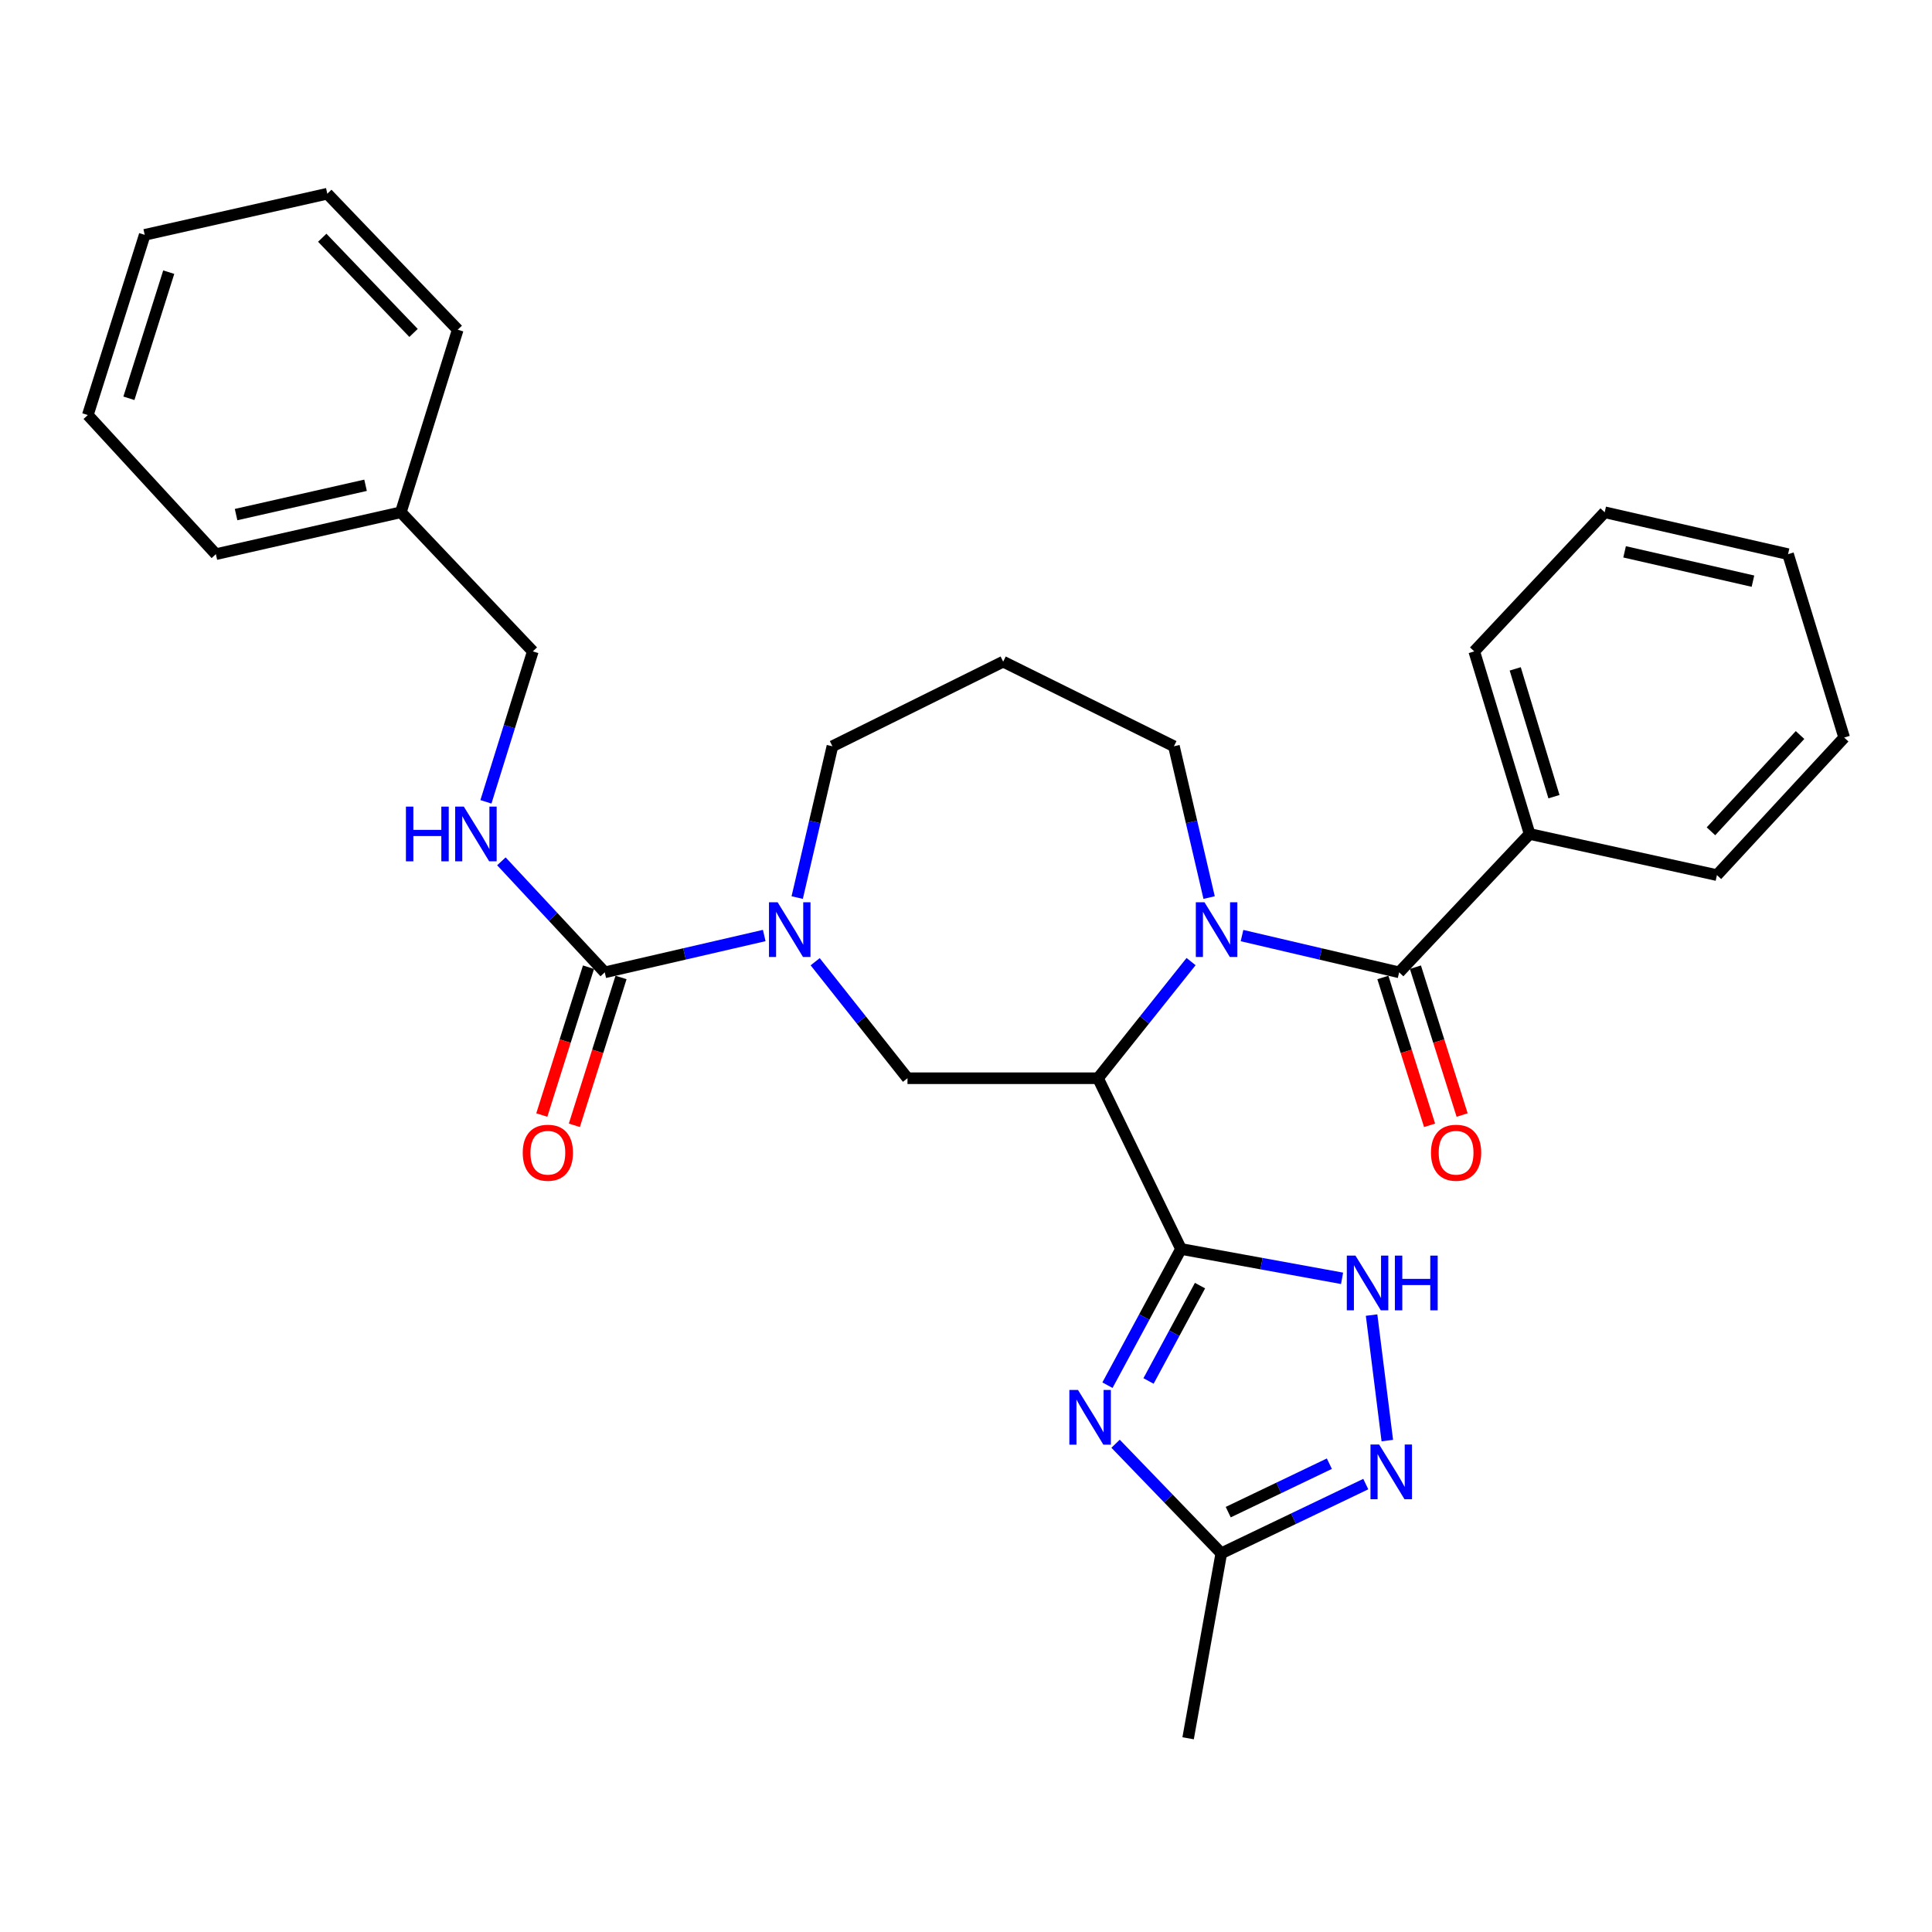<?xml version='1.0' encoding='iso-8859-1'?>
<svg version='1.1' baseProfile='full'
              xmlns='http://www.w3.org/2000/svg'
                      xmlns:rdkit='http://www.rdkit.org/xml'
                      xmlns:xlink='http://www.w3.org/1999/xlink'
                  xml:space='preserve'
width='1000px' height='1000px' viewBox='0 0 1000 1000'>
<!-- END OF HEADER -->
<rect style='opacity:1.0;fill:#FFFFFF;stroke:none' width='1000' height='1000' x='0' y='0'> </rect>
<path class='bond-0' d='M 611.288,646.464 L 568.32,558.093' style='fill:none;fill-rule:evenodd;stroke:#000000;stroke-width:6px;stroke-linecap:butt;stroke-linejoin:miter;stroke-opacity:1' />
<path class='bond-2' d='M 611.288,646.464 L 592.254,681.718' style='fill:none;fill-rule:evenodd;stroke:#000000;stroke-width:6px;stroke-linecap:butt;stroke-linejoin:miter;stroke-opacity:1' />
<path class='bond-2' d='M 592.254,681.718 L 573.219,716.972' style='fill:none;fill-rule:evenodd;stroke:#0000FF;stroke-width:6px;stroke-linecap:butt;stroke-linejoin:miter;stroke-opacity:1' />
<path class='bond-2' d='M 621.123,665.433 L 607.799,690.111' style='fill:none;fill-rule:evenodd;stroke:#000000;stroke-width:6px;stroke-linecap:butt;stroke-linejoin:miter;stroke-opacity:1' />
<path class='bond-2' d='M 607.799,690.111 L 594.475,714.789' style='fill:none;fill-rule:evenodd;stroke:#0000FF;stroke-width:6px;stroke-linecap:butt;stroke-linejoin:miter;stroke-opacity:1' />
<path class='bond-5' d='M 611.288,646.464 L 652.97,654.06' style='fill:none;fill-rule:evenodd;stroke:#000000;stroke-width:6px;stroke-linecap:butt;stroke-linejoin:miter;stroke-opacity:1' />
<path class='bond-5' d='M 652.97,654.06 L 694.651,661.657' style='fill:none;fill-rule:evenodd;stroke:#0000FF;stroke-width:6px;stroke-linecap:butt;stroke-linejoin:miter;stroke-opacity:1' />
<path class='bond-1' d='M 568.32,558.093 L 592.41,527.905' style='fill:none;fill-rule:evenodd;stroke:#000000;stroke-width:6px;stroke-linecap:butt;stroke-linejoin:miter;stroke-opacity:1' />
<path class='bond-1' d='M 592.41,527.905 L 616.5,497.717' style='fill:none;fill-rule:evenodd;stroke:#0000FF;stroke-width:6px;stroke-linecap:butt;stroke-linejoin:miter;stroke-opacity:1' />
<path class='bond-8' d='M 568.32,558.093 L 469.712,558.093' style='fill:none;fill-rule:evenodd;stroke:#000000;stroke-width:6px;stroke-linecap:butt;stroke-linejoin:miter;stroke-opacity:1' />
<path class='bond-3' d='M 642.867,484.255 L 683.531,493.767' style='fill:none;fill-rule:evenodd;stroke:#0000FF;stroke-width:6px;stroke-linecap:butt;stroke-linejoin:miter;stroke-opacity:1' />
<path class='bond-3' d='M 683.531,493.767 L 724.196,503.278' style='fill:none;fill-rule:evenodd;stroke:#000000;stroke-width:6px;stroke-linecap:butt;stroke-linejoin:miter;stroke-opacity:1' />
<path class='bond-14' d='M 625.839,464.579 L 616.728,425.424' style='fill:none;fill-rule:evenodd;stroke:#0000FF;stroke-width:6px;stroke-linecap:butt;stroke-linejoin:miter;stroke-opacity:1' />
<path class='bond-14' d='M 616.728,425.424 L 607.618,386.268' style='fill:none;fill-rule:evenodd;stroke:#000000;stroke-width:6px;stroke-linecap:butt;stroke-linejoin:miter;stroke-opacity:1' />
<path class='bond-9' d='M 577.422,747.273 L 604.783,775.631' style='fill:none;fill-rule:evenodd;stroke:#0000FF;stroke-width:6px;stroke-linecap:butt;stroke-linejoin:miter;stroke-opacity:1' />
<path class='bond-9' d='M 604.783,775.631 L 632.144,803.989' style='fill:none;fill-rule:evenodd;stroke:#000000;stroke-width:6px;stroke-linecap:butt;stroke-linejoin:miter;stroke-opacity:1' />
<path class='bond-11' d='M 715.773,505.939 L 727.861,544.2' style='fill:none;fill-rule:evenodd;stroke:#000000;stroke-width:6px;stroke-linecap:butt;stroke-linejoin:miter;stroke-opacity:1' />
<path class='bond-11' d='M 727.861,544.2 L 739.949,582.462' style='fill:none;fill-rule:evenodd;stroke:#FF0000;stroke-width:6px;stroke-linecap:butt;stroke-linejoin:miter;stroke-opacity:1' />
<path class='bond-11' d='M 732.619,500.617 L 744.707,538.878' style='fill:none;fill-rule:evenodd;stroke:#000000;stroke-width:6px;stroke-linecap:butt;stroke-linejoin:miter;stroke-opacity:1' />
<path class='bond-11' d='M 744.707,538.878 L 756.795,577.139' style='fill:none;fill-rule:evenodd;stroke:#FF0000;stroke-width:6px;stroke-linecap:butt;stroke-linejoin:miter;stroke-opacity:1' />
<path class='bond-12' d='M 724.196,503.278 L 791.721,431.661' style='fill:none;fill-rule:evenodd;stroke:#000000;stroke-width:6px;stroke-linecap:butt;stroke-linejoin:miter;stroke-opacity:1' />
<path class='bond-4' d='M 421.928,497.789 L 445.82,527.941' style='fill:none;fill-rule:evenodd;stroke:#0000FF;stroke-width:6px;stroke-linecap:butt;stroke-linejoin:miter;stroke-opacity:1' />
<path class='bond-4' d='M 445.82,527.941 L 469.712,558.093' style='fill:none;fill-rule:evenodd;stroke:#000000;stroke-width:6px;stroke-linecap:butt;stroke-linejoin:miter;stroke-opacity:1' />
<path class='bond-6' d='M 395.567,484.222 L 354.294,493.75' style='fill:none;fill-rule:evenodd;stroke:#0000FF;stroke-width:6px;stroke-linecap:butt;stroke-linejoin:miter;stroke-opacity:1' />
<path class='bond-6' d='M 354.294,493.75 L 313.021,503.278' style='fill:none;fill-rule:evenodd;stroke:#000000;stroke-width:6px;stroke-linecap:butt;stroke-linejoin:miter;stroke-opacity:1' />
<path class='bond-17' d='M 412.626,464.579 L 421.741,425.424' style='fill:none;fill-rule:evenodd;stroke:#0000FF;stroke-width:6px;stroke-linecap:butt;stroke-linejoin:miter;stroke-opacity:1' />
<path class='bond-17' d='M 421.741,425.424 L 430.856,386.268' style='fill:none;fill-rule:evenodd;stroke:#000000;stroke-width:6px;stroke-linecap:butt;stroke-linejoin:miter;stroke-opacity:1' />
<path class='bond-7' d='M 709.929,680.685 L 718.072,745.64' style='fill:none;fill-rule:evenodd;stroke:#0000FF;stroke-width:6px;stroke-linecap:butt;stroke-linejoin:miter;stroke-opacity:1' />
<path class='bond-10' d='M 313.021,503.278 L 286.269,474.55' style='fill:none;fill-rule:evenodd;stroke:#000000;stroke-width:6px;stroke-linecap:butt;stroke-linejoin:miter;stroke-opacity:1' />
<path class='bond-10' d='M 286.269,474.55 L 259.517,445.821' style='fill:none;fill-rule:evenodd;stroke:#0000FF;stroke-width:6px;stroke-linecap:butt;stroke-linejoin:miter;stroke-opacity:1' />
<path class='bond-13' d='M 304.598,500.619 L 292.518,538.88' style='fill:none;fill-rule:evenodd;stroke:#000000;stroke-width:6px;stroke-linecap:butt;stroke-linejoin:miter;stroke-opacity:1' />
<path class='bond-13' d='M 292.518,538.88 L 280.438,577.141' style='fill:none;fill-rule:evenodd;stroke:#FF0000;stroke-width:6px;stroke-linecap:butt;stroke-linejoin:miter;stroke-opacity:1' />
<path class='bond-13' d='M 321.445,505.938 L 309.364,544.199' style='fill:none;fill-rule:evenodd;stroke:#000000;stroke-width:6px;stroke-linecap:butt;stroke-linejoin:miter;stroke-opacity:1' />
<path class='bond-13' d='M 309.364,544.199 L 297.284,582.46' style='fill:none;fill-rule:evenodd;stroke:#FF0000;stroke-width:6px;stroke-linecap:butt;stroke-linejoin:miter;stroke-opacity:1' />
<path class='bond-30' d='M 706.925,768.159 L 669.535,786.074' style='fill:none;fill-rule:evenodd;stroke:#0000FF;stroke-width:6px;stroke-linecap:butt;stroke-linejoin:miter;stroke-opacity:1' />
<path class='bond-30' d='M 669.535,786.074 L 632.144,803.989' style='fill:none;fill-rule:evenodd;stroke:#000000;stroke-width:6px;stroke-linecap:butt;stroke-linejoin:miter;stroke-opacity:1' />
<path class='bond-30' d='M 688.074,757.601 L 661.901,770.142' style='fill:none;fill-rule:evenodd;stroke:#0000FF;stroke-width:6px;stroke-linecap:butt;stroke-linejoin:miter;stroke-opacity:1' />
<path class='bond-30' d='M 661.901,770.142 L 635.728,782.682' style='fill:none;fill-rule:evenodd;stroke:#000000;stroke-width:6px;stroke-linecap:butt;stroke-linejoin:miter;stroke-opacity:1' />
<path class='bond-19' d='M 632.144,803.989 L 614.969,899.731' style='fill:none;fill-rule:evenodd;stroke:#000000;stroke-width:6px;stroke-linecap:butt;stroke-linejoin:miter;stroke-opacity:1' />
<path class='bond-16' d='M 251.515,415.026 L 263.65,376.091' style='fill:none;fill-rule:evenodd;stroke:#0000FF;stroke-width:6px;stroke-linecap:butt;stroke-linejoin:miter;stroke-opacity:1' />
<path class='bond-16' d='M 263.65,376.091 L 275.785,337.155' style='fill:none;fill-rule:evenodd;stroke:#000000;stroke-width:6px;stroke-linecap:butt;stroke-linejoin:miter;stroke-opacity:1' />
<path class='bond-20' d='M 791.721,431.661 L 763.072,337.155' style='fill:none;fill-rule:evenodd;stroke:#000000;stroke-width:6px;stroke-linecap:butt;stroke-linejoin:miter;stroke-opacity:1' />
<path class='bond-20' d='M 804.33,412.36 L 784.276,346.206' style='fill:none;fill-rule:evenodd;stroke:#000000;stroke-width:6px;stroke-linecap:butt;stroke-linejoin:miter;stroke-opacity:1' />
<path class='bond-21' d='M 791.721,431.661 L 888.679,452.958' style='fill:none;fill-rule:evenodd;stroke:#000000;stroke-width:6px;stroke-linecap:butt;stroke-linejoin:miter;stroke-opacity:1' />
<path class='bond-15' d='M 607.618,386.268 L 519.237,342.475' style='fill:none;fill-rule:evenodd;stroke:#000000;stroke-width:6px;stroke-linecap:butt;stroke-linejoin:miter;stroke-opacity:1' />
<path class='bond-31' d='M 519.237,342.475 L 430.856,386.268' style='fill:none;fill-rule:evenodd;stroke:#000000;stroke-width:6px;stroke-linecap:butt;stroke-linejoin:miter;stroke-opacity:1' />
<path class='bond-18' d='M 275.785,337.155 L 207.475,265.155' style='fill:none;fill-rule:evenodd;stroke:#000000;stroke-width:6px;stroke-linecap:butt;stroke-linejoin:miter;stroke-opacity:1' />
<path class='bond-22' d='M 207.475,265.155 L 111.733,286.836' style='fill:none;fill-rule:evenodd;stroke:#000000;stroke-width:6px;stroke-linecap:butt;stroke-linejoin:miter;stroke-opacity:1' />
<path class='bond-22' d='M 189.212,251.177 L 122.192,266.354' style='fill:none;fill-rule:evenodd;stroke:#000000;stroke-width:6px;stroke-linecap:butt;stroke-linejoin:miter;stroke-opacity:1' />
<path class='bond-23' d='M 207.475,265.155 L 236.928,170.65' style='fill:none;fill-rule:evenodd;stroke:#000000;stroke-width:6px;stroke-linecap:butt;stroke-linejoin:miter;stroke-opacity:1' />
<path class='bond-25' d='M 763.072,337.155 L 830.587,265.155' style='fill:none;fill-rule:evenodd;stroke:#000000;stroke-width:6px;stroke-linecap:butt;stroke-linejoin:miter;stroke-opacity:1' />
<path class='bond-24' d='M 888.679,452.958 L 954.545,381.763' style='fill:none;fill-rule:evenodd;stroke:#000000;stroke-width:6px;stroke-linecap:butt;stroke-linejoin:miter;stroke-opacity:1' />
<path class='bond-24' d='M 885.591,430.282 L 931.698,380.445' style='fill:none;fill-rule:evenodd;stroke:#000000;stroke-width:6px;stroke-linecap:butt;stroke-linejoin:miter;stroke-opacity:1' />
<path class='bond-27' d='M 111.733,286.836 L 45.455,214.826' style='fill:none;fill-rule:evenodd;stroke:#000000;stroke-width:6px;stroke-linecap:butt;stroke-linejoin:miter;stroke-opacity:1' />
<path class='bond-26' d='M 236.928,170.65 L 169.413,100.269' style='fill:none;fill-rule:evenodd;stroke:#000000;stroke-width:6px;stroke-linecap:butt;stroke-linejoin:miter;stroke-opacity:1' />
<path class='bond-26' d='M 214.052,172.323 L 166.792,123.056' style='fill:none;fill-rule:evenodd;stroke:#000000;stroke-width:6px;stroke-linecap:butt;stroke-linejoin:miter;stroke-opacity:1' />
<path class='bond-28' d='M 954.545,381.763 L 925.494,286.836' style='fill:none;fill-rule:evenodd;stroke:#000000;stroke-width:6px;stroke-linecap:butt;stroke-linejoin:miter;stroke-opacity:1' />
<path class='bond-32' d='M 830.587,265.155 L 925.494,286.836' style='fill:none;fill-rule:evenodd;stroke:#000000;stroke-width:6px;stroke-linecap:butt;stroke-linejoin:miter;stroke-opacity:1' />
<path class='bond-32' d='M 840.888,285.63 L 907.324,300.806' style='fill:none;fill-rule:evenodd;stroke:#000000;stroke-width:6px;stroke-linecap:butt;stroke-linejoin:miter;stroke-opacity:1' />
<path class='bond-29' d='M 169.413,100.269 L 74.908,121.557' style='fill:none;fill-rule:evenodd;stroke:#000000;stroke-width:6px;stroke-linecap:butt;stroke-linejoin:miter;stroke-opacity:1' />
<path class='bond-33' d='M 45.455,214.826 L 74.908,121.557' style='fill:none;fill-rule:evenodd;stroke:#000000;stroke-width:6px;stroke-linecap:butt;stroke-linejoin:miter;stroke-opacity:1' />
<path class='bond-33' d='M 66.719,206.155 L 87.337,140.868' style='fill:none;fill-rule:evenodd;stroke:#000000;stroke-width:6px;stroke-linecap:butt;stroke-linejoin:miter;stroke-opacity:1' />
<path  class='atom-2' d='M 623.44 467.016
L 632.72 482.016
Q 633.64 483.496, 635.12 486.176
Q 636.6 488.856, 636.68 489.016
L 636.68 467.016
L 640.44 467.016
L 640.44 495.336
L 636.56 495.336
L 626.6 478.936
Q 625.44 477.016, 624.2 474.816
Q 623 472.616, 622.64 471.936
L 622.64 495.336
L 618.96 495.336
L 618.96 467.016
L 623.44 467.016
' fill='#0000FF'/>
<path  class='atom-3' d='M 557.977 719.448
L 567.257 734.448
Q 568.177 735.928, 569.657 738.608
Q 571.137 741.288, 571.217 741.448
L 571.217 719.448
L 574.977 719.448
L 574.977 747.768
L 571.097 747.768
L 561.137 731.368
Q 559.977 729.448, 558.737 727.248
Q 557.537 725.048, 557.177 724.368
L 557.177 747.768
L 553.497 747.768
L 553.497 719.448
L 557.977 719.448
' fill='#0000FF'/>
<path  class='atom-5' d='M 402.503 467.016
L 411.783 482.016
Q 412.703 483.496, 414.183 486.176
Q 415.663 488.856, 415.743 489.016
L 415.743 467.016
L 419.503 467.016
L 419.503 495.336
L 415.623 495.336
L 405.663 478.936
Q 404.503 477.016, 403.263 474.816
Q 402.063 472.616, 401.703 471.936
L 401.703 495.336
L 398.023 495.336
L 398.023 467.016
L 402.503 467.016
' fill='#0000FF'/>
<path  class='atom-6' d='M 701.585 649.902
L 710.865 664.902
Q 711.785 666.382, 713.265 669.062
Q 714.745 671.742, 714.825 671.902
L 714.825 649.902
L 718.585 649.902
L 718.585 678.222
L 714.705 678.222
L 704.745 661.822
Q 703.585 659.902, 702.345 657.702
Q 701.145 655.502, 700.785 654.822
L 700.785 678.222
L 697.105 678.222
L 697.105 649.902
L 701.585 649.902
' fill='#0000FF'/>
<path  class='atom-6' d='M 721.985 649.902
L 725.825 649.902
L 725.825 661.942
L 740.305 661.942
L 740.305 649.902
L 744.145 649.902
L 744.145 678.222
L 740.305 678.222
L 740.305 665.142
L 725.825 665.142
L 725.825 678.222
L 721.985 678.222
L 721.985 649.902
' fill='#0000FF'/>
<path  class='atom-8' d='M 713.843 747.685
L 723.123 762.685
Q 724.043 764.165, 725.523 766.845
Q 727.003 769.525, 727.083 769.685
L 727.083 747.685
L 730.843 747.685
L 730.843 776.005
L 726.963 776.005
L 717.003 759.605
Q 715.843 757.685, 714.603 755.485
Q 713.403 753.285, 713.043 752.605
L 713.043 776.005
L 709.363 776.005
L 709.363 747.685
L 713.843 747.685
' fill='#0000FF'/>
<path  class='atom-11' d='M 210.111 417.501
L 213.951 417.501
L 213.951 429.541
L 228.431 429.541
L 228.431 417.501
L 232.271 417.501
L 232.271 445.821
L 228.431 445.821
L 228.431 432.741
L 213.951 432.741
L 213.951 445.821
L 210.111 445.821
L 210.111 417.501
' fill='#0000FF'/>
<path  class='atom-11' d='M 240.071 417.501
L 249.351 432.501
Q 250.271 433.981, 251.751 436.661
Q 253.231 439.341, 253.311 439.501
L 253.311 417.501
L 257.071 417.501
L 257.071 445.821
L 253.191 445.821
L 243.231 429.421
Q 242.071 427.501, 240.831 425.301
Q 239.631 423.101, 239.271 422.421
L 239.271 445.821
L 235.591 445.821
L 235.591 417.501
L 240.071 417.501
' fill='#0000FF'/>
<path  class='atom-12' d='M 740.669 596.646
Q 740.669 589.846, 744.029 586.046
Q 747.389 582.246, 753.669 582.246
Q 759.949 582.246, 763.309 586.046
Q 766.669 589.846, 766.669 596.646
Q 766.669 603.526, 763.269 607.446
Q 759.869 611.326, 753.669 611.326
Q 747.429 611.326, 744.029 607.446
Q 740.669 603.566, 740.669 596.646
M 753.669 608.126
Q 757.989 608.126, 760.309 605.246
Q 762.669 602.326, 762.669 596.646
Q 762.669 591.086, 760.309 588.286
Q 757.989 585.446, 753.669 585.446
Q 749.349 585.446, 746.989 588.246
Q 744.669 591.046, 744.669 596.646
Q 744.669 602.366, 746.989 605.246
Q 749.349 608.126, 753.669 608.126
' fill='#FF0000'/>
<path  class='atom-14' d='M 270.568 596.646
Q 270.568 589.846, 273.928 586.046
Q 277.288 582.246, 283.568 582.246
Q 289.848 582.246, 293.208 586.046
Q 296.568 589.846, 296.568 596.646
Q 296.568 603.526, 293.168 607.446
Q 289.768 611.326, 283.568 611.326
Q 277.328 611.326, 273.928 607.446
Q 270.568 603.566, 270.568 596.646
M 283.568 608.126
Q 287.888 608.126, 290.208 605.246
Q 292.568 602.326, 292.568 596.646
Q 292.568 591.086, 290.208 588.286
Q 287.888 585.446, 283.568 585.446
Q 279.248 585.446, 276.888 588.246
Q 274.568 591.046, 274.568 596.646
Q 274.568 602.366, 276.888 605.246
Q 279.248 608.126, 283.568 608.126
' fill='#FF0000'/>
</svg>
